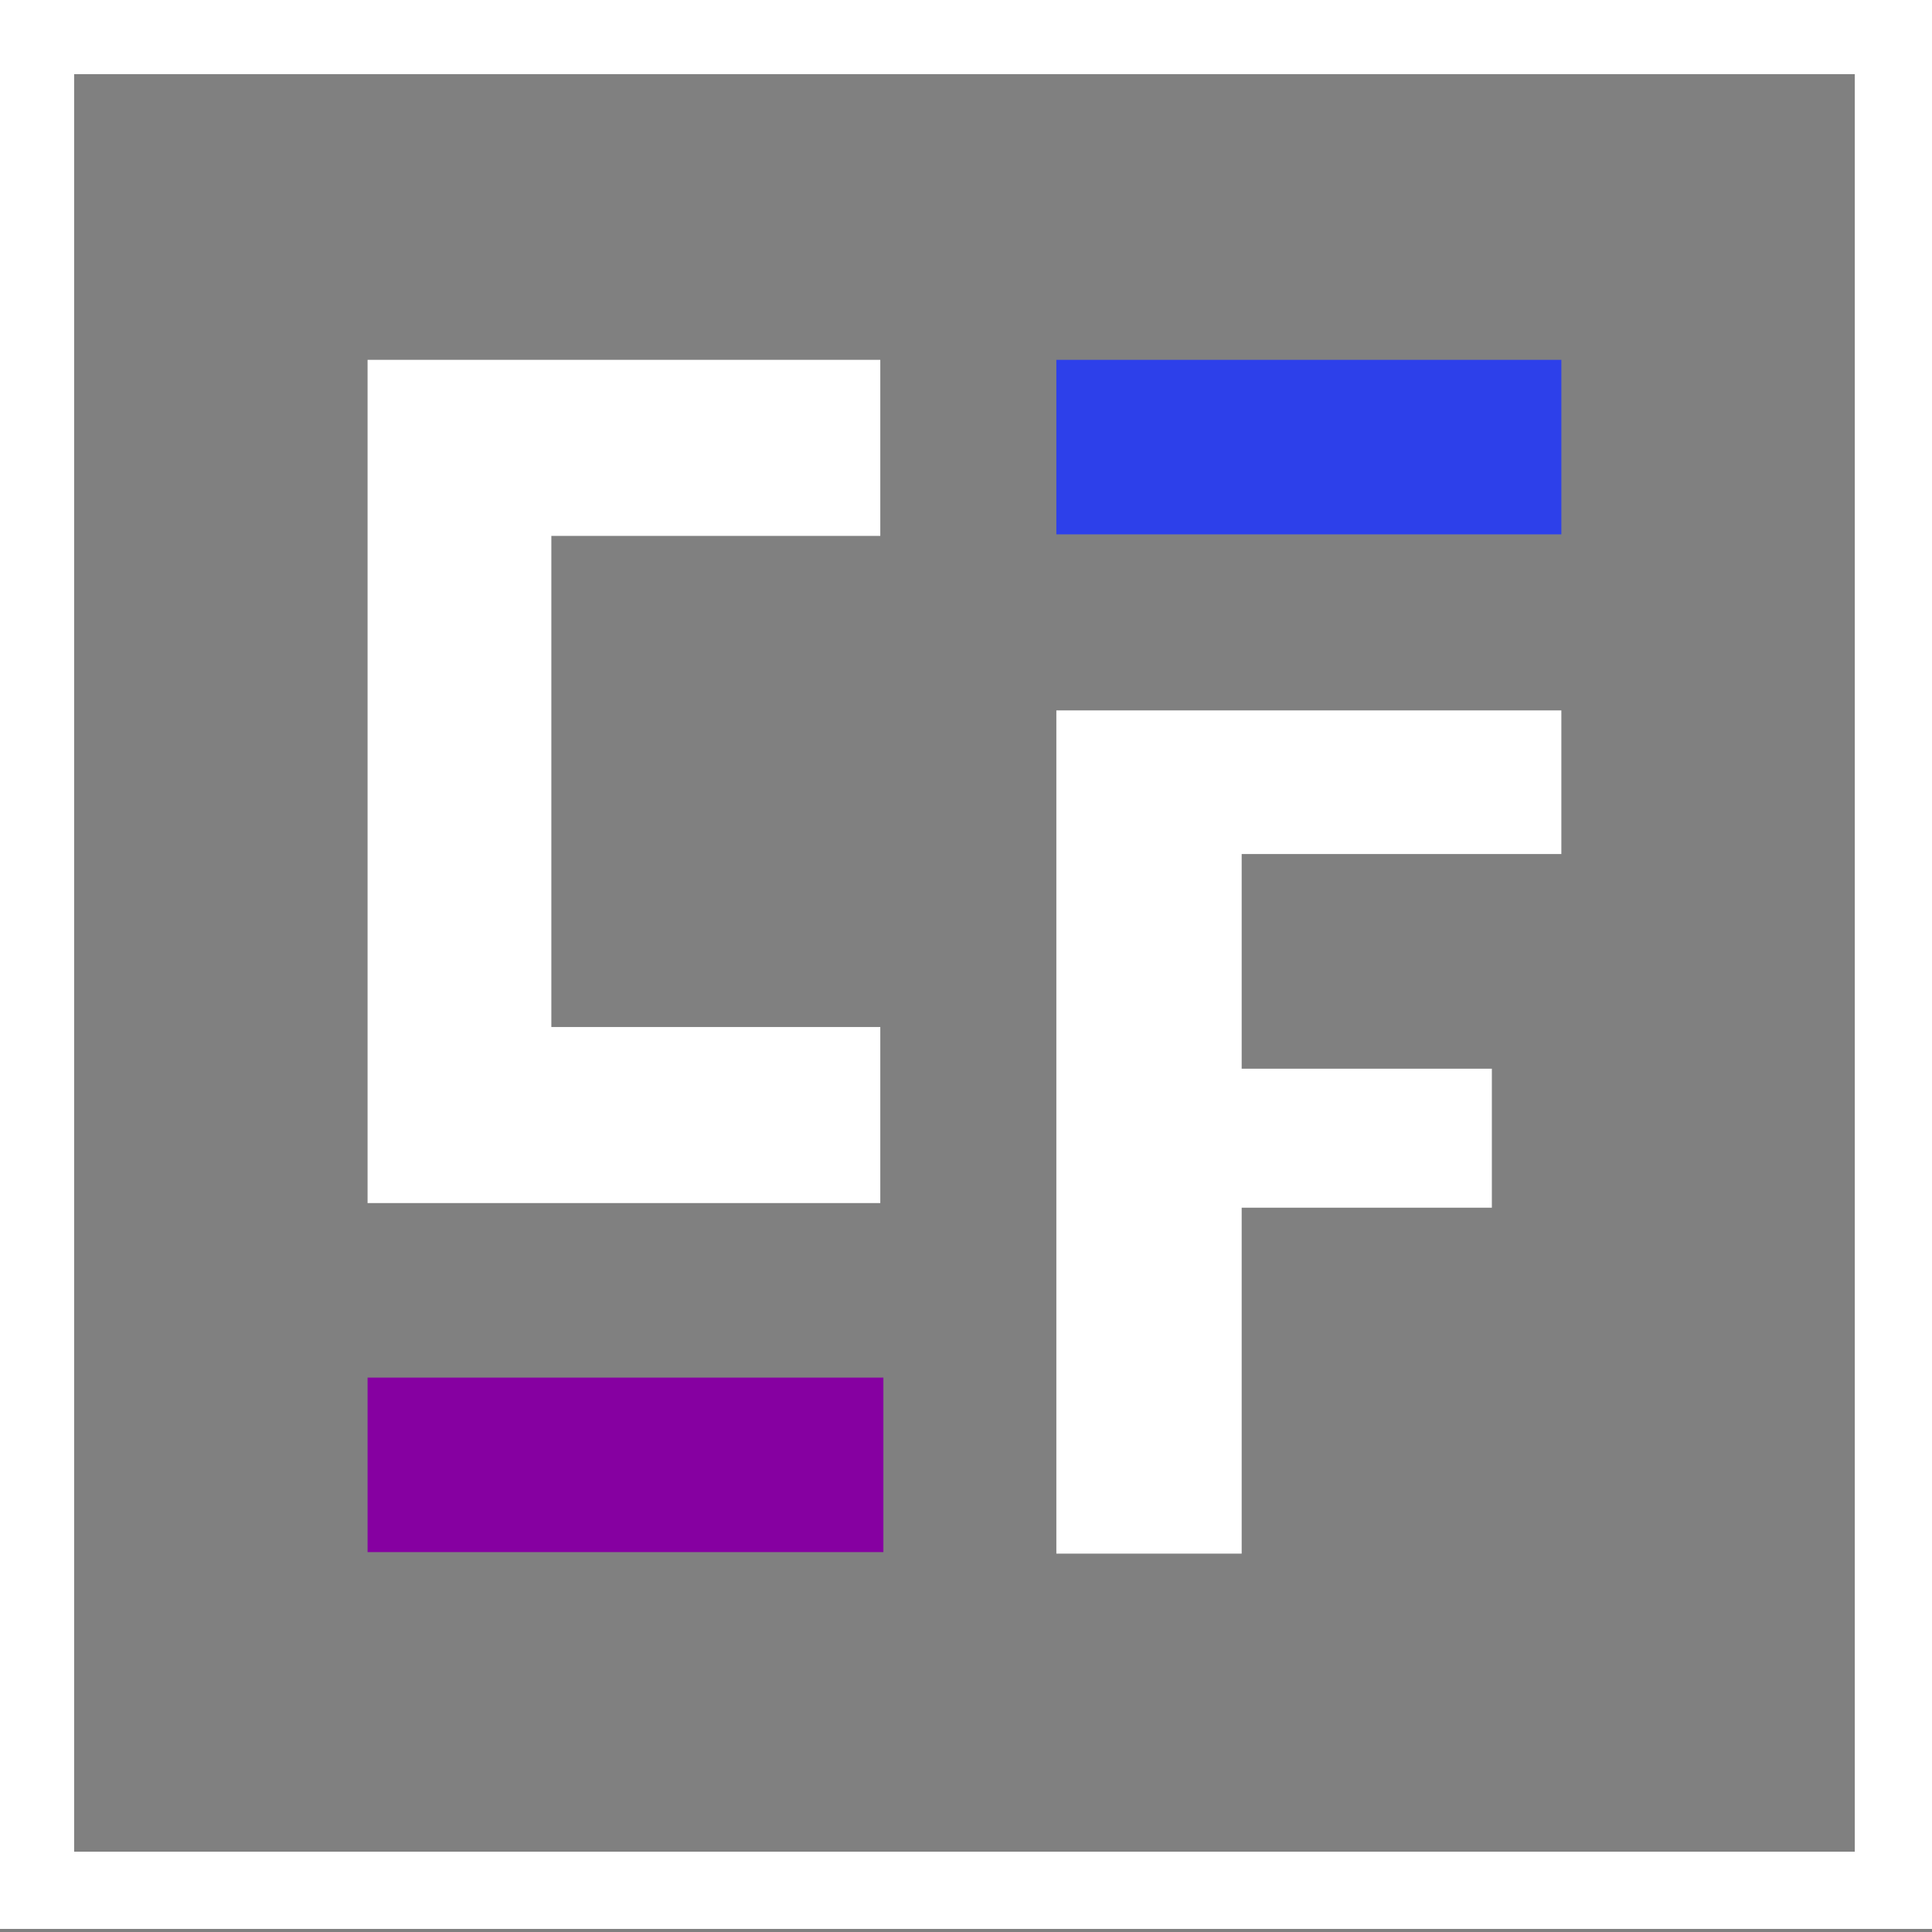 <svg width="1052" height="1052" viewBox="0 0 1052 1052" fill="none" xmlns="http://www.w3.org/2000/svg">
<rect x="0" y="0" width="1052" height="1052" fill="#808080" stroke="none"/>
<g clip-path="url(#clip0_474_571)">
<path d="M850.18 195.941H575.196V290.966H850.18V195.941Z" fill="#2D40EA"/>
<path d="M575.196 386.826H850.179V465.032H676.108V581.921H812.338V657.605H676.108V845.972H575.196V386.826Z" fill="white"/>
<path d="M481.015 750.115H200.146V845.14H481.015V750.115Z" fill="#8600A1"/>
<path d="M300.216 291.807V559.222H479.333V655.088H200.146V195.941H479.333V291.807H300.216Z" fill="white"/>
<path d="M1030.98 19.348H19.347V1029.3H1030.98V19.348Z" stroke="white" stroke-width="42.046" stroke-miterlimit="10"/>
</g>
<defs>
<clipPath id="clip0_474_571">
<rect width="1052" height="1052" fill="white"/>
</clipPath>
</defs>
</svg>
